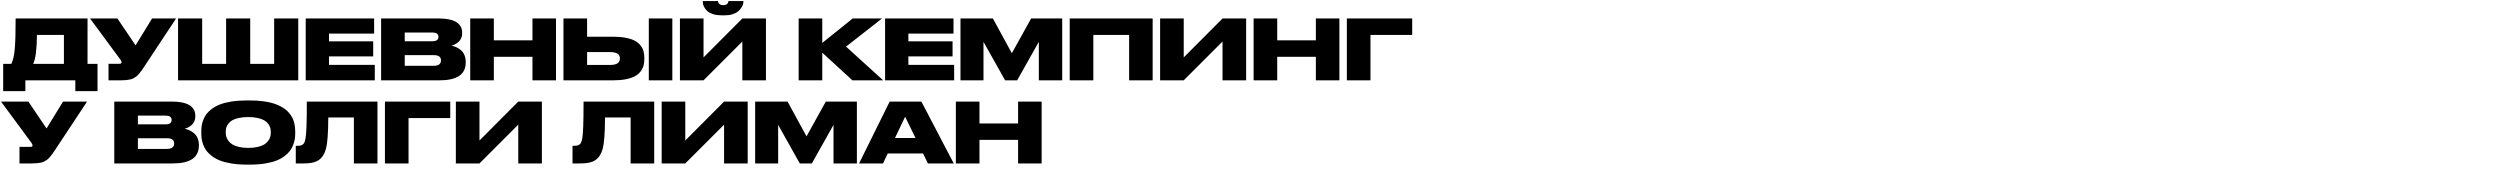 <?xml version="1.0" encoding="UTF-8"?> <svg xmlns="http://www.w3.org/2000/svg" width="1805" height="130" viewBox="0 0 1805 130" fill="none"><path d="M8.182 46.105C9.412 43.645 10.232 40.1 10.643 35.471C11.072 30.842 11.287 23.469 11.287 13.352H63.201V46.105H70.408V65.793H54.383V58H18.318V65.793H2.293V46.105H8.182ZM23.973 46.105H46.15V25.246H26.668C26.609 35.5 25.711 42.453 23.973 46.105ZM104.305 47.863C103.445 49.152 102.762 50.158 102.254 50.881C101.746 51.584 101.141 52.355 100.438 53.195C99.754 54.035 99.129 54.67 98.562 55.1C97.996 55.529 97.322 55.969 96.541 56.418C95.779 56.848 94.959 57.16 94.08 57.355C93.201 57.551 92.205 57.707 91.092 57.824C89.978 57.941 88.709 58 87.283 58H78.348V46.047H86.199C87.234 46.047 87.752 45.715 87.752 45.051V44.992C87.752 44.445 87.498 43.82 86.99 43.117L65.018 13.352H84.764L97.889 32.746L109.783 13.352H127.127L104.305 47.863ZM128.562 58V13.352H145.965V46.105H163.25V13.352H180.652V46.105H197.938V13.352H215.34V58H128.562ZM220.73 13.352H270.125V24.279H237.547V29.846H269.451V40.715H237.547V46.838H270.594V58H220.73V13.352ZM275.164 58V13.352H317.176C319.695 13.352 321.922 13.547 323.855 13.938C325.809 14.309 327.391 14.807 328.602 15.432C329.832 16.057 330.828 16.818 331.59 17.717C332.371 18.596 332.908 19.504 333.201 20.441C333.514 21.379 333.67 22.395 333.67 23.488V24.162C333.67 25.471 333.416 26.662 332.908 27.736C332.4 28.811 331.736 29.689 330.916 30.373C330.096 31.057 329.275 31.604 328.455 32.014C327.635 32.424 326.814 32.727 325.994 32.922C326.893 33.137 327.752 33.4 328.572 33.713C329.412 34.025 330.32 34.494 331.297 35.119C332.273 35.725 333.104 36.428 333.787 37.228C334.49 38.01 335.076 39.025 335.545 40.275C336.014 41.506 336.248 42.873 336.248 44.377V45.109C336.248 53.703 329.969 58 317.41 58H275.164ZM312.02 23.488H292.215V29.787H312.02C315.047 29.787 316.561 28.752 316.561 26.682V26.564C316.561 25.588 316.219 24.836 315.535 24.309C314.852 23.762 313.68 23.488 312.02 23.488ZM313.074 39.807H292.215V47.512H313.074C316.609 47.512 318.377 46.232 318.377 43.674V43.469C318.377 41.027 316.609 39.807 313.074 39.807ZM384.441 58V41.008H356.551V58H339.5V13.352H356.551V29.143H384.441V13.352H401.434V58H384.441ZM442.654 26.506C446.15 26.506 449.227 26.77 451.883 27.297C454.559 27.824 456.727 28.537 458.387 29.436C460.047 30.334 461.395 31.447 462.43 32.775C463.484 34.103 464.207 35.48 464.598 36.906C465.008 38.332 465.213 39.924 465.213 41.682V42.648C465.213 44.426 465.008 46.037 464.598 47.482C464.207 48.908 463.494 50.295 462.459 51.643C461.424 52.99 460.076 54.123 458.416 55.041C456.756 55.94 454.588 56.662 451.912 57.209C449.256 57.736 446.17 58 442.654 58H406.824V13.352H423.875V26.506H442.654ZM423.875 46.897H440.486C445.213 46.897 447.576 45.353 447.576 42.268V42.092C447.576 39.103 445.213 37.609 440.486 37.609H423.875V46.897ZM485.428 13.352V58H468.436V13.352H485.428ZM535.965 58V29.992L507.957 58H490.906V13.352H507.957V41.447L535.965 13.352H553.016V58H535.965ZM536.756 0.871C536.756 1.594 536.639 2.365 536.404 3.186C536.17 3.986 535.73 4.865 535.086 5.822C534.461 6.779 533.67 7.639 532.713 8.4C531.756 9.162 530.467 9.797 528.846 10.305C527.225 10.812 525.398 11.066 523.367 11.066H520.965C518.758 11.066 516.805 10.812 515.105 10.305C513.406 9.777 512.088 9.143 511.15 8.4C510.213 7.658 509.441 6.799 508.836 5.822C508.25 4.846 507.859 3.967 507.664 3.186C507.488 2.385 507.4 1.613 507.4 0.871V0.754H518.387C518.406 1.027 518.455 1.291 518.533 1.545C518.631 1.799 518.797 2.111 519.031 2.482C519.285 2.854 519.686 3.156 520.232 3.391C520.779 3.605 521.443 3.713 522.225 3.713C522.986 3.713 523.631 3.596 524.158 3.361C524.705 3.127 525.096 2.834 525.33 2.482C525.564 2.131 525.721 1.818 525.799 1.545C525.896 1.252 525.945 0.988 525.945 0.754H536.756V0.871ZM615.447 58L593.68 38.02V58H576.629V13.352H593.68V30.988L615.623 13.352H636.805L610.848 33.654L637.654 58H615.447ZM639.031 13.352H688.426V24.279H655.848V29.846H687.752V40.715H655.848V46.838H688.895V58H639.031V13.352ZM693.465 58V13.352H716.873L730.555 38.43L744.471 13.352H766.912V58H750.037V30.168L734.393 58H725.691L710.076 30.168V58H693.465ZM772.332 58V13.352H832.215V58H815.223V25.246H789.383V58H772.332ZM882.664 58V29.992L854.656 58H837.605V13.352H854.656V41.447L882.664 13.352H899.715V58H882.664ZM950.047 58V41.008H922.156V58H905.105V13.352H922.156V29.143H950.047V13.352H967.039V58H950.047ZM972.43 58V13.352H1019.6V25.246H989.48V58H972.43ZM40.027 107.863C39.168 109.152 38.484 110.158 37.977 110.881C37.469 111.584 36.863 112.355 36.16 113.195C35.477 114.035 34.852 114.67 34.285 115.1C33.719 115.529 33.045 115.969 32.264 116.418C31.502 116.848 30.682 117.16 29.803 117.355C28.924 117.551 27.928 117.707 26.814 117.824C25.701 117.941 24.432 118 23.006 118H14.07V106.047H21.922C22.957 106.047 23.475 105.715 23.475 105.051V104.992C23.475 104.445 23.221 103.82 22.713 103.117L0.74 73.352H20.486L33.611 92.746L45.506 73.352H62.85L40.027 107.863ZM82.508 118V73.352H124.52C127.039 73.352 129.266 73.547 131.199 73.938C133.152 74.309 134.734 74.807 135.945 75.432C137.176 76.057 138.172 76.818 138.934 77.717C139.715 78.596 140.252 79.504 140.545 80.441C140.857 81.379 141.014 82.394 141.014 83.488V84.162C141.014 85.471 140.76 86.662 140.252 87.736C139.744 88.811 139.08 89.689 138.26 90.373C137.439 91.057 136.619 91.603 135.799 92.014C134.979 92.424 134.158 92.727 133.338 92.922C134.236 93.137 135.096 93.4 135.916 93.713C136.756 94.025 137.664 94.494 138.641 95.119C139.617 95.725 140.447 96.428 141.131 97.228C141.834 98.01 142.42 99.025 142.889 100.275C143.357 101.506 143.592 102.873 143.592 104.377V105.109C143.592 113.703 137.312 118 124.754 118H82.508ZM119.363 83.488H99.559V89.787H119.363C122.391 89.787 123.904 88.752 123.904 86.682V86.564C123.904 85.588 123.562 84.836 122.879 84.309C122.195 83.762 121.023 83.488 119.363 83.488ZM120.418 99.807H99.559V107.512H120.418C123.953 107.512 125.721 106.232 125.721 103.674V103.469C125.721 101.027 123.953 99.807 120.418 99.807ZM177.928 72.531H180.623C183.748 72.531 186.648 72.697 189.324 73.029C192 73.342 194.344 73.781 196.355 74.348C198.367 74.894 200.193 75.578 201.834 76.398C203.494 77.199 204.891 78.049 206.023 78.947C207.176 79.846 208.182 80.852 209.041 81.965C209.92 83.059 210.613 84.123 211.121 85.158C211.629 86.193 212.039 87.297 212.352 88.469C212.664 89.621 212.869 90.686 212.967 91.662C213.084 92.619 213.143 93.615 213.143 94.65V96.467C213.143 97.814 213.045 99.113 212.85 100.363C212.674 101.594 212.293 102.99 211.707 104.553C211.141 106.096 210.379 107.512 209.422 108.801C208.484 110.09 207.176 111.379 205.496 112.668C203.836 113.938 201.902 115.012 199.695 115.891C197.488 116.77 194.754 117.482 191.492 118.029C188.23 118.576 184.607 118.85 180.623 118.85H177.928C173.943 118.85 170.311 118.576 167.029 118.029C163.768 117.482 161.023 116.77 158.797 115.891C156.59 115.012 154.646 113.938 152.967 112.668C151.307 111.379 149.998 110.09 149.041 108.801C148.104 107.512 147.342 106.096 146.756 104.553C146.189 102.99 145.809 101.594 145.613 100.363C145.438 99.113 145.35 97.814 145.35 96.467V94.65C145.35 93.283 145.438 91.984 145.613 90.754C145.809 89.504 146.189 88.117 146.756 86.594C147.342 85.051 148.104 83.644 149.041 82.375C149.998 81.106 151.307 79.846 152.967 78.596C154.646 77.346 156.59 76.291 158.797 75.432C161.023 74.553 163.768 73.85 167.029 73.322C170.291 72.795 173.924 72.531 177.928 72.531ZM195.506 95.09C195.506 94.055 195.369 93.078 195.096 92.16C194.842 91.242 194.344 90.305 193.602 89.348C192.859 88.371 191.902 87.541 190.73 86.857C189.559 86.174 187.986 85.617 186.014 85.188C184.061 84.738 181.805 84.514 179.246 84.514C176.668 84.514 174.383 84.738 172.391 85.188C170.418 85.617 168.846 86.174 167.674 86.857C166.521 87.541 165.574 88.371 164.832 89.348C164.109 90.305 163.621 91.242 163.367 92.16C163.113 93.078 162.986 94.055 162.986 95.09V95.793C162.986 96.809 163.123 97.795 163.396 98.752C163.67 99.689 164.178 100.666 164.92 101.682C165.662 102.678 166.619 103.547 167.791 104.289C168.963 105.012 170.525 105.607 172.479 106.076C174.451 106.545 176.707 106.779 179.246 106.779C181.785 106.779 184.031 106.555 185.984 106.105C187.957 105.637 189.529 105.051 190.701 104.348C191.873 103.625 192.83 102.775 193.572 101.799C194.314 100.803 194.822 99.836 195.096 98.898C195.369 97.941 195.506 96.945 195.506 95.91V95.09ZM255.506 118V84.807H237.02C237 90.647 236.844 95.373 236.551 98.986C236.277 102.58 235.896 105.314 235.408 107.189C234.939 109.045 234.275 110.666 233.416 112.053C232.146 114.143 230.428 115.656 228.26 116.594C226.111 117.531 223.045 118 219.061 118H213.553V105.285H214.461C215.73 105.285 216.727 105.178 217.449 104.963C218.172 104.729 218.777 104.299 219.266 103.674C219.852 102.932 220.291 101.691 220.584 99.953C220.896 98.195 221.131 95.256 221.287 91.135C221.443 86.994 221.521 81.066 221.521 73.352H272.527V118H255.506ZM277.918 118V73.352H325.086V85.246H294.969V118H277.918ZM374.188 118V89.992L346.18 118H329.129V73.352H346.18V101.447L374.188 73.352H391.238V118H374.188ZM455.311 118V84.807H436.824C436.805 90.647 436.648 95.373 436.355 98.986C436.082 102.58 435.701 105.314 435.213 107.189C434.744 109.045 434.08 110.666 433.221 112.053C431.951 114.143 430.232 115.656 428.064 116.594C425.916 117.531 422.85 118 418.865 118H413.357V105.285H414.266C415.535 105.285 416.531 105.178 417.254 104.963C417.977 104.729 418.582 104.299 419.07 103.674C419.656 102.932 420.096 101.691 420.389 99.953C420.701 98.195 420.936 95.256 421.092 91.135C421.248 86.994 421.326 81.066 421.326 73.352H472.332V118H455.311ZM522.781 118V89.992L494.773 118H477.723V73.352H494.773V101.447L522.781 73.352H539.832V118H522.781ZM545.223 118V73.352H568.631L582.312 98.43L596.229 73.352H618.67V118H601.795V90.168L586.15 118H577.449L561.834 90.168V118H545.223ZM669.939 118L666.453 110.793H640.965L637.537 118H620.252L642.342 73.352H665.252L688.602 118H669.939ZM646.18 99.631H661.004L653.504 84.279L646.18 99.631ZM735.066 118V101.008H707.176V118H690.125V73.352H707.176V89.143H735.066V73.352H752.059V118H735.066Z" fill="black"></path></svg> 